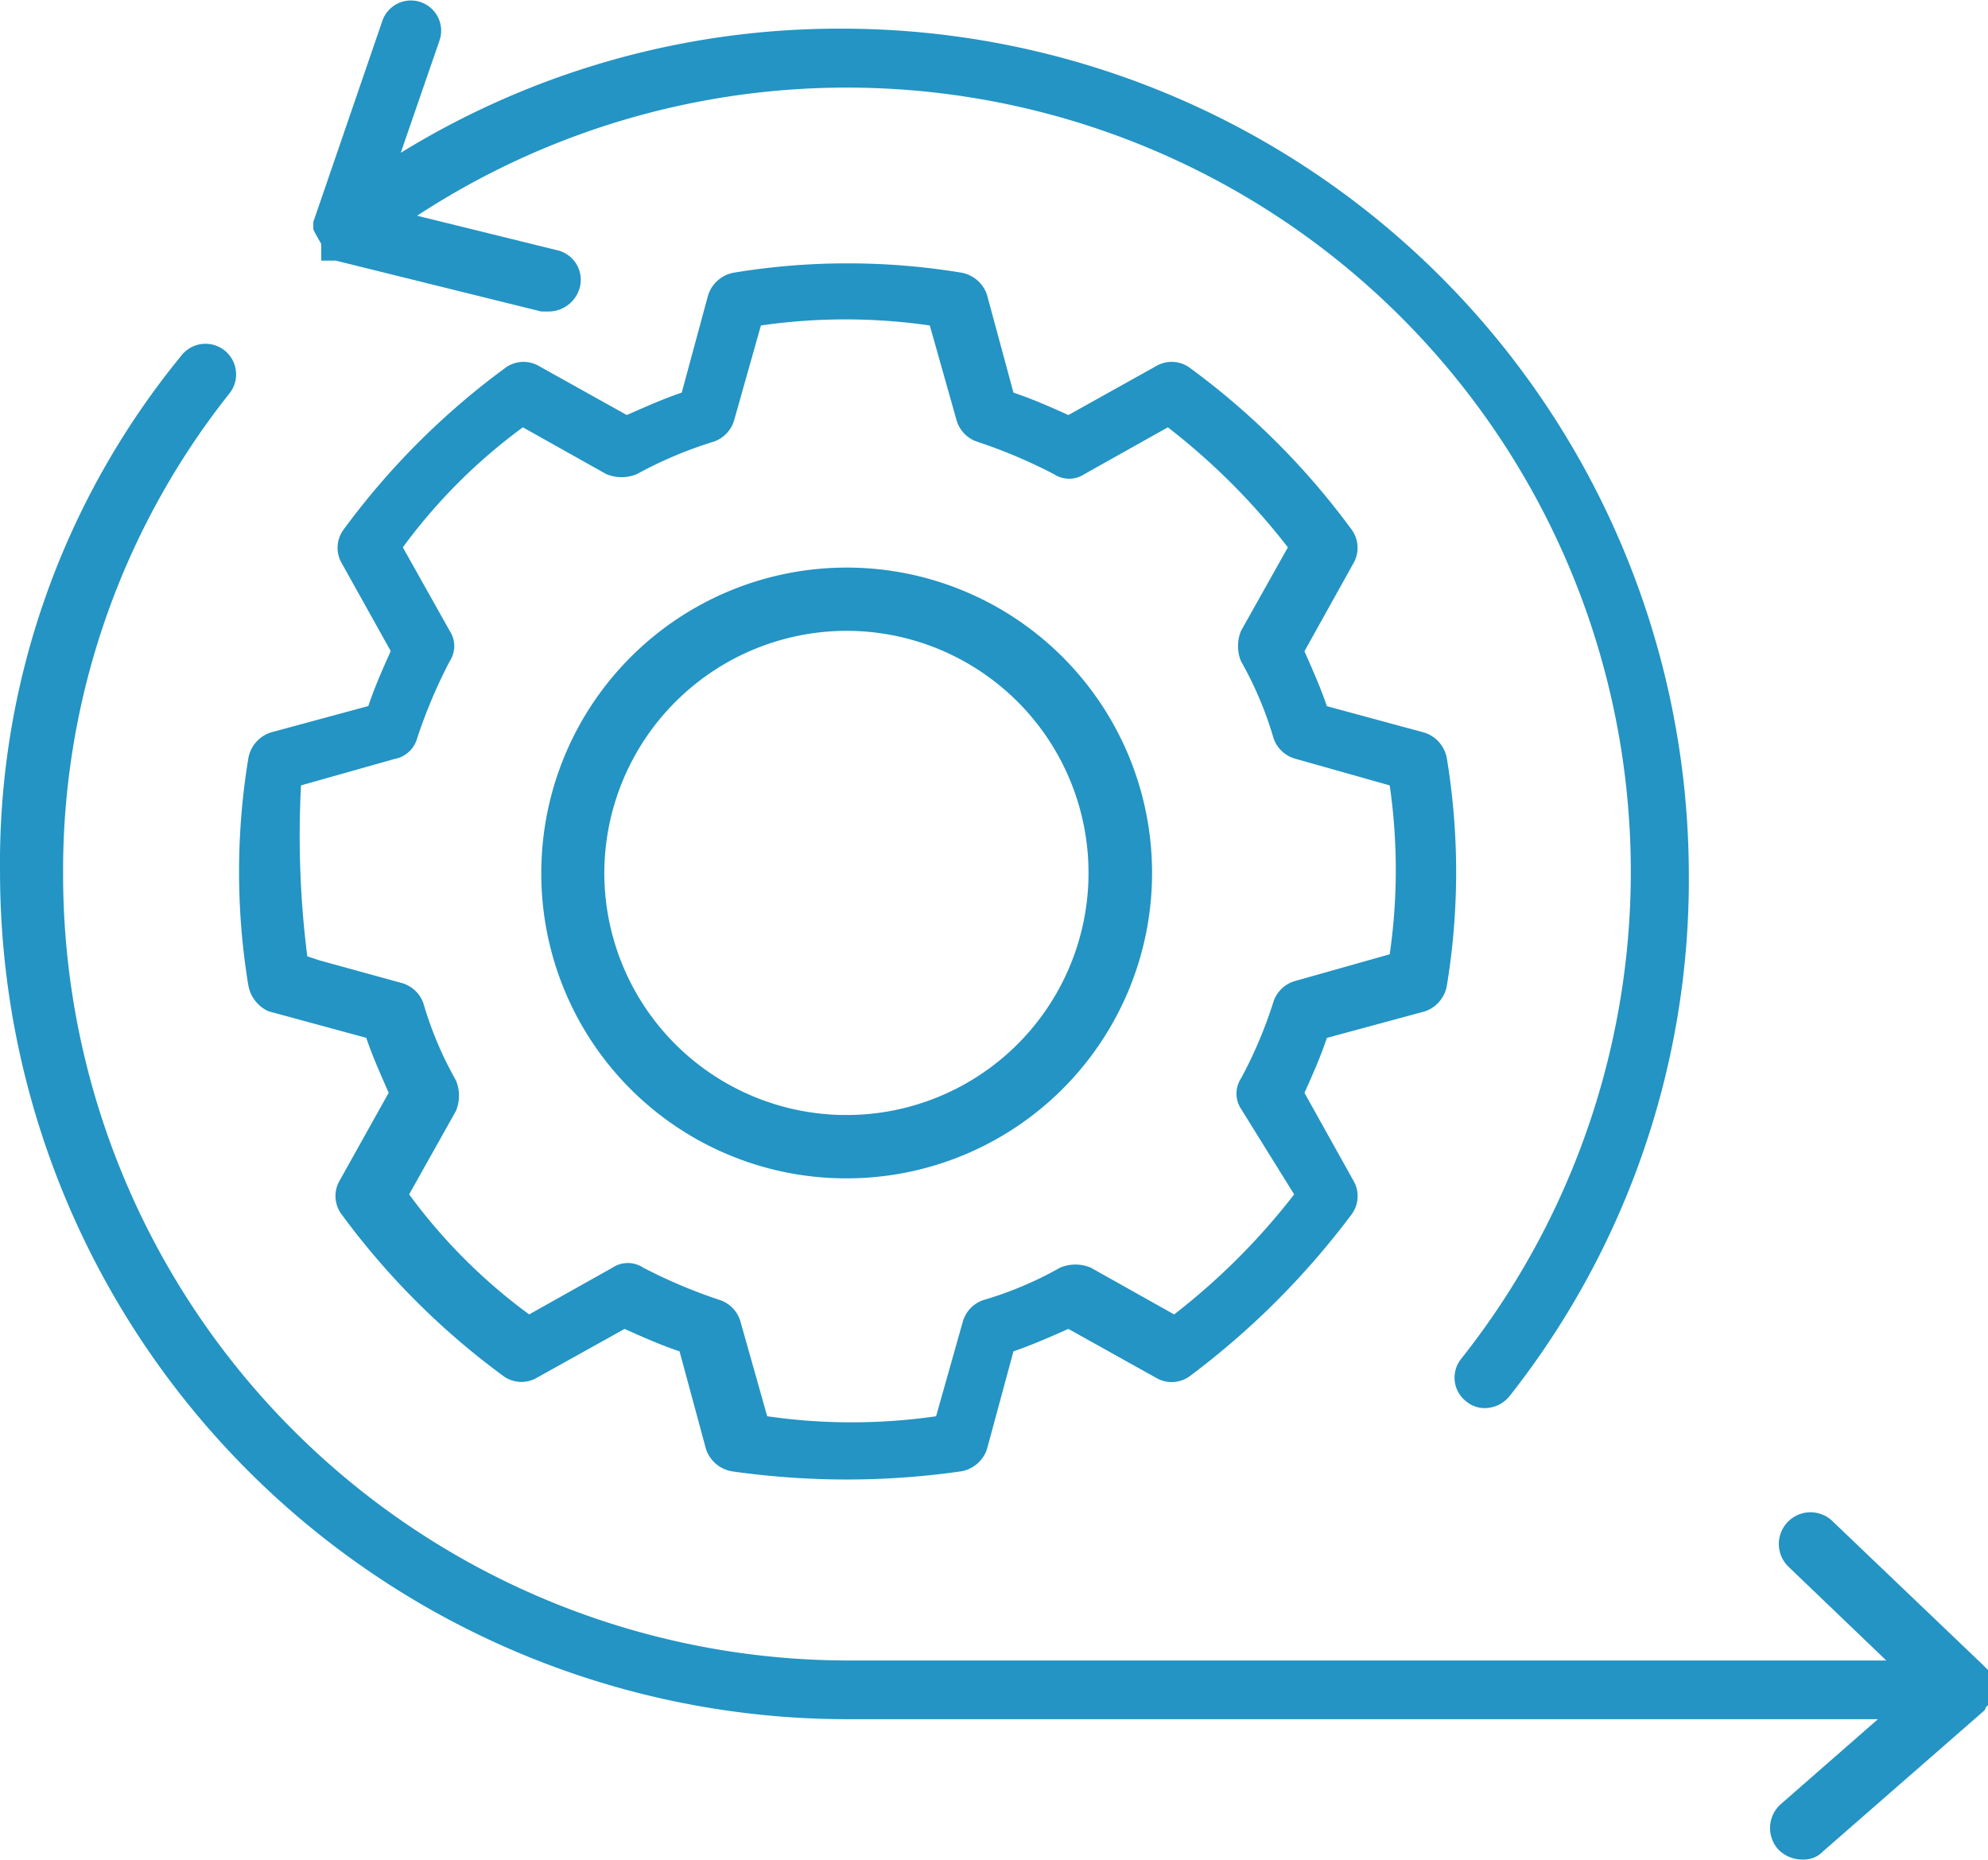 <svg xmlns="http://www.w3.org/2000/svg" width="54.032" height="50.543" viewBox="0 0 54.032 50.543">
  <g id="noun-agile-7476257" transform="translate(-0.999 -4.4)">
    <path id="Path_72693" data-name="Path 72693" d="M9.515,10.6v-.168l1.879-5.474a.821.821,0,0,1,1.547.553l-1.05,3.042a22.72,22.72,0,0,1,12-3.374A23.024,23.024,0,0,1,46.9,28.179a22.66,22.66,0,0,1-4.867,14.158.869.869,0,0,1-.663.333.771.771,0,0,1-.5-.166.816.816,0,0,1-.166-1.162A21.312,21.312,0,0,0,12.336,10.263l3.815.94a.825.825,0,0,1,.609,1,.881.881,0,0,1-.83.663h-.22l-5.587-1.383H9.73V11.03c-.216-.38-.216-.38-.216-.434h0Zm45.46,40.2h0l.056-.056v-.955a1169.492,1169.492,0,0,1-.112-.112l-.056-.056-4.091-3.908a.861.861,0,0,0-1.16,1.272l2.655,2.545h-28.2A21.361,21.361,0,0,1,2.714,28.181,20.852,20.852,0,0,1,7.249,15.075a.83.83,0,0,0-1.329-1A21.751,21.751,0,0,0,1,28.125a23.033,23.033,0,0,0,23,23H52.04l-2.655,2.322a.868.868,0,0,0-.056,1.216.914.914,0,0,0,.663.277.717.717,0,0,0,.553-.22l4.368-3.815.056-.056c-.052.056,0,0,0-.054h0ZM7.746,31.167a19.009,19.009,0,0,1,0-6.14.9.9,0,0,1,.609-.719l2.655-.719c.166-.5.387-1,.609-1.493l-1.326-2.378a.834.834,0,0,1,.056-.94,20.477,20.477,0,0,1,4.368-4.368.835.835,0,0,1,.94-.056l2.378,1.326c.5-.22,1-.443,1.493-.609l.719-2.655a.9.9,0,0,1,.719-.609,19.009,19.009,0,0,1,6.14,0,.9.9,0,0,1,.719.609l.719,2.655c.5.166,1,.387,1.493.609l2.378-1.326a.834.834,0,0,1,.94.056,20.425,20.425,0,0,1,4.368,4.368.841.841,0,0,1,.056.94L36.453,22.1c.22.5.443,1,.609,1.493l2.655.719a.9.9,0,0,1,.609.719,19.009,19.009,0,0,1,0,6.14.9.9,0,0,1-.609.719l-2.655.719c-.166.5-.387,1-.609,1.493l1.326,2.378a.834.834,0,0,1-.056.94,21.794,21.794,0,0,1-4.368,4.368.835.835,0,0,1-.94.056l-2.378-1.326c-.5.22-1,.443-1.493.609l-.719,2.655a.9.9,0,0,1-.719.609,21.874,21.874,0,0,1-3.1.22,22.246,22.246,0,0,1-3.1-.22.9.9,0,0,1-.719-.609l-.719-2.655c-.5-.166-1-.387-1.493-.609L15.6,41.84a.834.834,0,0,1-.94-.056,20.477,20.477,0,0,1-4.368-4.368.835.835,0,0,1-.056-.94L11.563,34.1c-.22-.5-.443-1-.609-1.493L8.3,31.886a.949.949,0,0,1-.553-.719Zm1.605-.775.333.11,2.212.609a.876.876,0,0,1,.609.553,9.825,9.825,0,0,0,.886,2.1,1.082,1.082,0,0,1,0,.83l-1.272,2.268a15.164,15.164,0,0,0,3.262,3.262l2.268-1.272a.752.752,0,0,1,.83,0,14.086,14.086,0,0,0,2.1.886.872.872,0,0,1,.553.609l.719,2.545a16.02,16.02,0,0,0,4.59,0l.719-2.545a.876.876,0,0,1,.553-.609,9.825,9.825,0,0,0,2.1-.886,1.082,1.082,0,0,1,.83,0l2.268,1.272a18.213,18.213,0,0,0,3.262-3.262l-1.443-2.324a.752.752,0,0,1,0-.83,11.971,11.971,0,0,0,.886-2.1.872.872,0,0,1,.609-.553l2.545-.719a16.021,16.021,0,0,0,0-4.59l-2.545-.719a.876.876,0,0,1-.609-.553,9.824,9.824,0,0,0-.886-2.1,1.082,1.082,0,0,1,0-.83l1.272-2.268a18.213,18.213,0,0,0-3.262-3.262l-2.268,1.272a.752.752,0,0,1-.83,0,14.086,14.086,0,0,0-2.1-.886.872.872,0,0,1-.553-.609l-.719-2.545a16.02,16.02,0,0,0-4.59,0l-.719,2.545a.876.876,0,0,1-.553.609,11.191,11.191,0,0,0-2.1.886,1.082,1.082,0,0,1-.83,0l-2.268-1.272a15.164,15.164,0,0,0-3.262,3.262l1.272,2.268a.752.752,0,0,1,0,.83,14.086,14.086,0,0,0-.886,2.1.78.78,0,0,1-.609.553l-2.545.719a26.133,26.133,0,0,0,.171,4.647Zm6.36-2.266a8.3,8.3,0,1,1,8.3,8.3,8.284,8.284,0,0,1-8.3-8.3Zm1.713,0A6.58,6.58,0,1,0,24,21.545,6.594,6.594,0,0,0,17.424,28.125Z" transform="translate(0 0)" fill="#2394c4"/>
  </g>
</svg>
